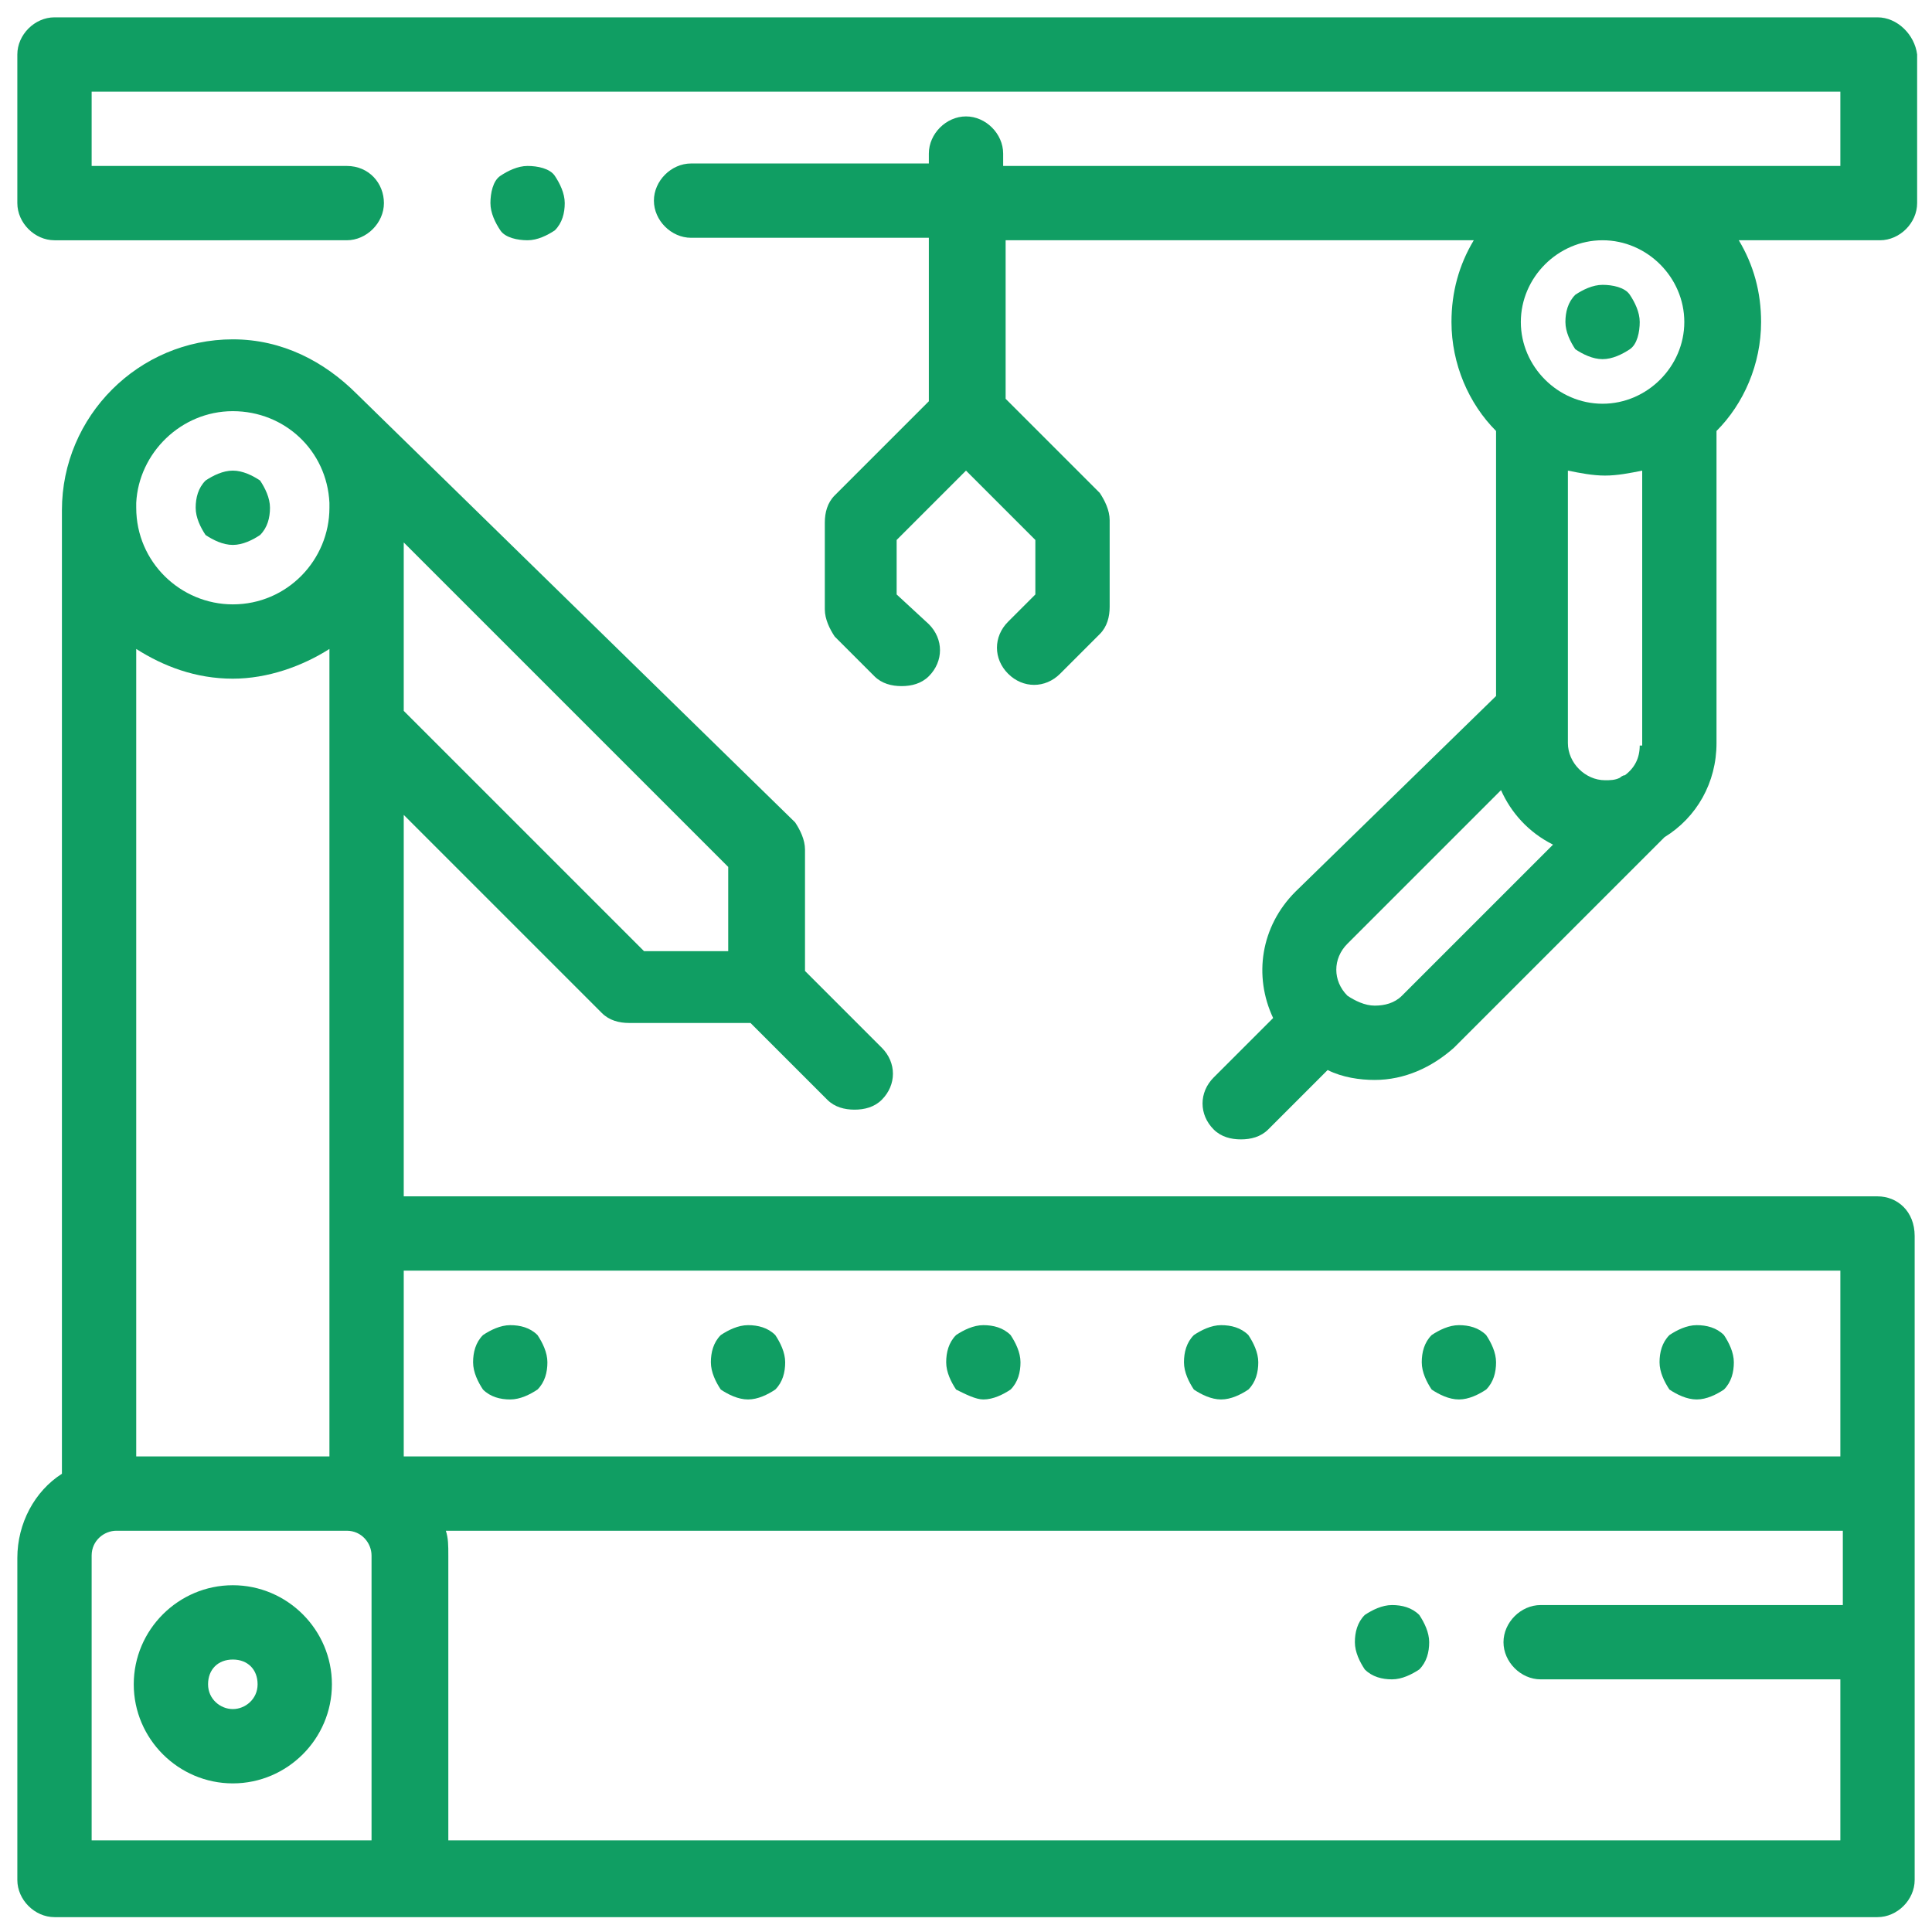 <?xml version="1.0" encoding="utf-8"?>
<!-- Generator: Adobe Illustrator 23.0.0, SVG Export Plug-In . SVG Version: 6.00 Build 0)  -->
<svg version="1.1" id="Layer_1" xmlns="http://www.w3.org/2000/svg" xmlns:xlink="http://www.w3.org/1999/xlink" x="0px" y="0px"
	 viewBox="0 0 78 78" style="enable-background:new 0 0 78 78;" xml:space="preserve">
<style type="text/css">
	.st0{fill:#109E63;}
</style>
<path class="st0" d="M75.8,48.3H16.3V32.9l8,8c0.3,0.3,0.7,0.4,1.1,0.4l4.9,0l3.1,3.1c0.3,0.3,0.7,0.4,1.1,0.4s0.8-0.1,1.1-0.4
	c0.6-0.6,0.6-1.5,0-2.1l-3.1-3.1l0-4.9c0-0.4-0.2-0.8-0.4-1.1L14.4,15.9c0,0,0,0,0,0c-1.3-1.3-3-2.2-5-2.2c-3.8,0-6.9,3.1-6.9,6.9
	v38.9c-1.1,0.7-1.8,2-1.8,3.4v13c0,0.8,0.7,1.5,1.5,1.5h73.6c0.8,0,1.5-0.7,1.5-1.5v-26C77.3,48.9,76.6,48.3,75.8,48.3z M74.3,51.3
	v7.5h-58v-7.5H74.3z M9.4,27.4c1.4,0,2.8-0.5,3.9-1.2v32.6H5.5V26.2C6.6,26.9,7.9,27.4,9.4,27.4z M29.4,38.4l-3.4,0l-9.7-9.7v-6.8
	L29.4,35L29.4,38.4z M9.4,16.6c2.1,0,3.8,1.6,3.9,3.7c0,0.1,0,0.1,0,0.2c0,2.1-1.7,3.9-3.9,3.9c-2.1,0-3.9-1.7-3.9-3.9
	c0-0.1,0-0.1,0-0.2C5.6,18.3,7.3,16.6,9.4,16.6z M3.7,62.8c0-0.6,0.5-1,1-1H14c0.6,0,1,0.5,1,1v11.5H3.7V62.8z M18.1,74.3V62.8
	c0-0.4,0-0.7-0.1-1h56.4v3H62.2c-0.8,0-1.5,0.7-1.5,1.5s0.7,1.5,1.5,1.5h12.1v6.5H18.1z"/>
<path class="st0" d="M39.7,56.5c0.4,0,0.8-0.2,1.1-0.4c0.3-0.3,0.4-0.7,0.4-1.1s-0.2-0.8-0.4-1.1c-0.3-0.3-0.7-0.4-1.1-0.4
	s-0.8,0.2-1.1,0.4c-0.3,0.3-0.4,0.7-0.4,1.1s0.2,0.8,0.4,1.1C39,56.3,39.4,56.5,39.7,56.5z"/>
<path class="st0" d="M30.2,56.5c0.4,0,0.8-0.2,1.1-0.4c0.3-0.3,0.4-0.7,0.4-1.1s-0.2-0.8-0.4-1.1c-0.3-0.3-0.7-0.4-1.1-0.4
	c-0.4,0-0.8,0.2-1.1,0.4c-0.3,0.3-0.4,0.7-0.4,1.1s0.2,0.8,0.4,1.1C29.4,56.3,29.8,56.5,30.2,56.5z"/>
<path class="st0" d="M19.5,56.1c0.3,0.3,0.7,0.4,1.1,0.4s0.8-0.2,1.1-0.4c0.3-0.3,0.4-0.7,0.4-1.1s-0.2-0.8-0.4-1.1
	c-0.3-0.3-0.7-0.4-1.1-0.4s-0.8,0.2-1.1,0.4c-0.3,0.3-0.4,0.7-0.4,1.1S19.3,55.8,19.5,56.1z"/>
<path class="st0" d="M68.5,56.5c0.4,0,0.8-0.2,1.1-0.4c0.3-0.3,0.4-0.7,0.4-1.1s-0.2-0.8-0.4-1.1c-0.3-0.3-0.7-0.4-1.1-0.4
	s-0.8,0.2-1.1,0.4C67.1,54.2,67,54.6,67,55s0.2,0.8,0.4,1.1C67.7,56.3,68.1,56.5,68.5,56.5z"/>
<path class="st0" d="M49.3,56.5c0.4,0,0.8-0.2,1.1-0.4c0.3-0.3,0.4-0.7,0.4-1.1s-0.2-0.8-0.4-1.1c-0.3-0.3-0.7-0.4-1.1-0.4
	c-0.4,0-0.8,0.2-1.1,0.4c-0.3,0.3-0.4,0.7-0.4,1.1s0.2,0.8,0.4,1.1C48.5,56.3,48.9,56.5,49.3,56.5z"/>
<path class="st0" d="M58.9,56.5c0.4,0,0.8-0.2,1.1-0.4c0.3-0.3,0.4-0.7,0.4-1.1c0-0.4-0.2-0.8-0.4-1.1c-0.3-0.3-0.7-0.4-1.1-0.4
	s-0.8,0.2-1.1,0.4c-0.3,0.3-0.4,0.7-0.4,1.1c0,0.4,0.2,0.8,0.4,1.1C58.1,56.3,58.5,56.5,58.9,56.5z"/>
<path class="st0" d="M9.4,22c0.4,0,0.8-0.2,1.1-0.4c0.3-0.3,0.4-0.7,0.4-1.1c0-0.4-0.2-0.8-0.4-1.1C10.2,19.2,9.8,19,9.4,19
	c-0.4,0-0.8,0.2-1.1,0.4c-0.3,0.3-0.4,0.7-0.4,1.1c0,0.4,0.2,0.8,0.4,1.1C8.6,21.8,9,22,9.4,22z"/>
<path class="st0" d="M75.8,0.7H2.2c-0.8,0-1.5,0.7-1.5,1.5v6c0,0.8,0.7,1.5,1.5,1.5H14c0.8,0,1.5-0.7,1.5-1.5S14.9,6.7,14,6.7H3.7
	v-3h70.6v3H40.5V6.2c0-0.8-0.7-1.5-1.5-1.5s-1.5,0.7-1.5,1.5v0.4h-9.6c-0.8,0-1.5,0.7-1.5,1.5s0.7,1.5,1.5,1.5h9.6v6.6l-3.8,3.8
	c-0.3,0.3-0.4,0.7-0.4,1.1v3.5c0,0.4,0.2,0.8,0.4,1.1l1.6,1.6c0.3,0.3,0.7,0.4,1.1,0.4s0.8-0.1,1.1-0.4c0.6-0.6,0.6-1.5,0-2.1
	L36.2,24v-2.2L39,19l2.8,2.8V24l-1.1,1.1c-0.6,0.6-0.6,1.5,0,2.1c0.6,0.6,1.5,0.6,2.1,0l1.6-1.6c0.3-0.3,0.4-0.7,0.4-1.1v-3.5
	c0-0.4-0.2-0.8-0.4-1.1l-3.8-3.8V9.7h18.9c-0.6,1-0.9,2.1-0.9,3.3c0,1.7,0.7,3.3,1.8,4.4c0,0.1,0,0.2,0,0.4v10.3L52.3,36
	c-1.4,1.4-1.7,3.4-0.9,5.1l-2.4,2.4c-0.6,0.6-0.6,1.5,0,2.1c0.3,0.3,0.7,0.4,1.1,0.4s0.8-0.1,1.1-0.4l2.4-2.4
	c0.6,0.3,1.3,0.4,1.9,0.4c1.2,0,2.3-0.5,3.2-1.3l8.5-8.5c1.3-0.8,2.1-2.2,2.1-3.8V17.8c0-0.1,0-0.2,0-0.4c1.1-1.1,1.8-2.7,1.8-4.4
	c0-1.2-0.3-2.3-0.9-3.3h5.7c0.8,0,1.5-0.7,1.5-1.5v-6C77.3,1.4,76.6,0.7,75.8,0.7z M66.2,30.1c0,0.5-0.2,0.9-0.6,1.2
	c-0.1,0-0.2,0.1-0.2,0.1c-0.2,0.1-0.4,0.1-0.6,0.1c-0.8,0-1.5-0.7-1.5-1.5v-11c0.5,0.1,1,0.2,1.5,0.2c0.5,0,1-0.1,1.5-0.2V30.1z
	 M56.6,40.2c-0.3,0.3-0.7,0.4-1.1,0.4s-0.8-0.2-1.1-0.4c0,0,0,0,0,0c0,0,0,0,0,0c-0.6-0.6-0.6-1.5,0-2.1l6.2-6.2
	c0.4,0.9,1.1,1.7,2.1,2.2L56.6,40.2z M68,13c0,1.8-1.5,3.3-3.3,3.3c-1.8,0-3.3-1.5-3.3-3.3s1.5-3.3,3.3-3.3C66.5,9.7,68,11.2,68,13z
	"/>
<path class="st0" d="M22.4,9.3c0.3-0.3,0.4-0.7,0.4-1.1c0-0.4-0.2-0.8-0.4-1.1s-0.7-0.4-1.1-0.4c-0.4,0-0.8,0.2-1.1,0.4
	s-0.4,0.7-0.4,1.1c0,0.4,0.2,0.8,0.4,1.1s0.7,0.4,1.1,0.4S22.1,9.5,22.4,9.3z"/>
<path class="st0" d="M64.7,14.5c0.4,0,0.8-0.2,1.1-0.4s0.4-0.7,0.4-1.1s-0.2-0.8-0.4-1.1s-0.7-0.4-1.1-0.4c-0.4,0-0.8,0.2-1.1,0.4
	c-0.3,0.3-0.4,0.7-0.4,1.1s0.2,0.8,0.4,1.1C63.9,14.3,64.3,14.5,64.7,14.5z"/>
<path class="st0" d="M9.4,64c-2.2,0-4,1.8-4,4s1.8,4,4,4s4-1.8,4-4S11.6,64,9.4,64z M9.4,69c-0.5,0-1-0.4-1-1s0.4-1,1-1s1,0.4,1,1
	S9.9,69,9.4,69z"/>
<path class="st0" d="M56.2,64.8c-0.4,0-0.8,0.2-1.1,0.4c-0.3,0.3-0.4,0.7-0.4,1.1s0.2,0.8,0.4,1.1c0.3,0.3,0.7,0.4,1.1,0.4
	c0.4,0,0.8-0.2,1.1-0.4c0.3-0.3,0.4-0.7,0.4-1.1s-0.2-0.8-0.4-1.1C57,64.9,56.6,64.8,56.2,64.8z"/>
</svg>
